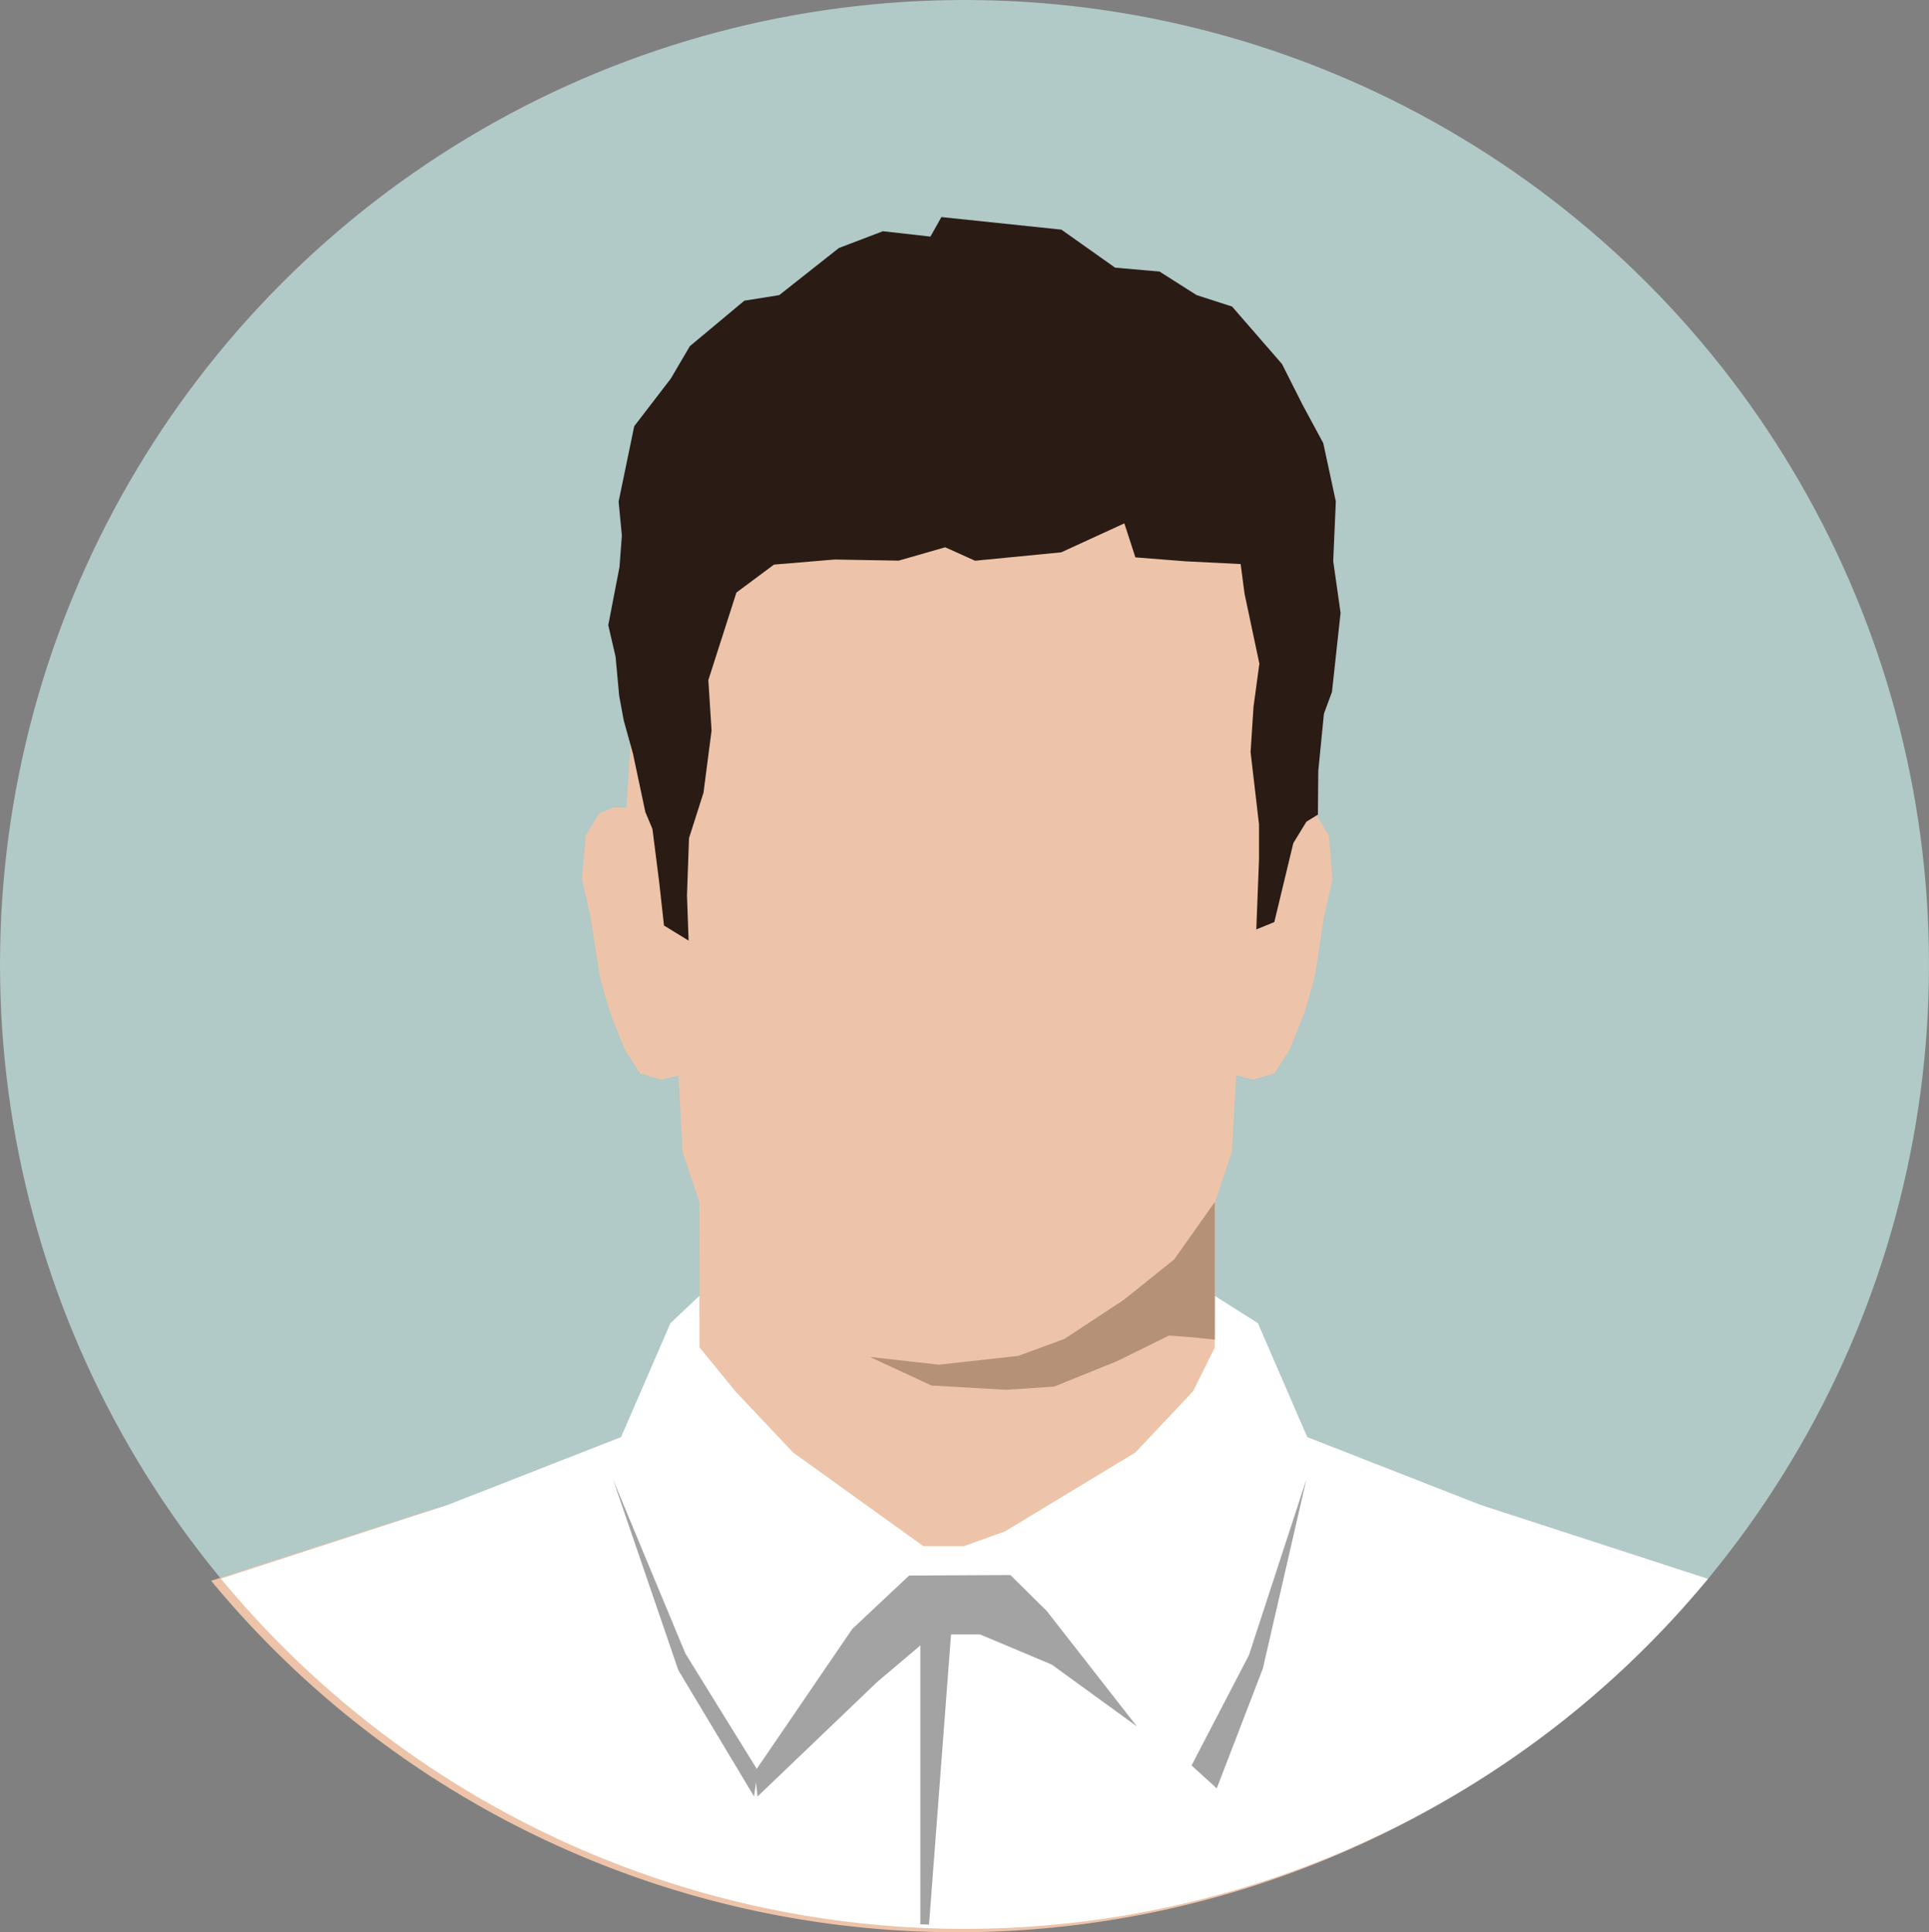 <svg xmlns="http://www.w3.org/2000/svg" width="131" height="131.227" viewBox="0 0 131 131.227"><rect x="0" y="0" width="131" height="131.227" fill="#808080" stroke="none"/><defs><style>.f{fill:#a3a3a3}</style></defs><circle cx="65.5" cy="65.5" r="65.5" fill="#b1c9c7"/><path d="M41.515 99.138l-12.676 3.541-14.5 4.677a65.763 65.763 0 00101.377.012l-14.537-4.689L88.5 99.138l-3.645-7.986-2.355-1.768.018-7.725 1.145-3.43.283-5.2 1.163.29 1.453-.436 1.022-1.6 1.031-2.586.66-2.31.638-4.112.581-2.567-.242-2.956-.914-1.5-.975-.434-.883.028-.331-5.218.858-9.934-.858-5.931-2.012-5.783-11.387-8.47-8.741-1.48-8.741 1.48-11.386 8.47-2.013 5.787-.858 5.933.858 9.934-.331 5.218-.883-.028-.975.434-.914 1.5-.242 2.956.581 2.567.638 4.112.66 2.31 1.031 2.586 1.022 1.6 1.453.436 1.163-.29.283 5.2 1.145 3.43.018 7.725-2.358 1.762z" fill="#edc4a9"/><path d="M45.528 89.863L42.176 97.6l-11.79 4.612-15.385 5a65.5 65.5 0 00100.987.012l-15.422-5.012-11.79-4.612-3.351-7.74-2.925-1.851v3.5l-1.471 2.971-3.924 4.164L68.257 104l-2.781 1H62.7l-8.848-6.361-3.924-4.164L47.5 91.5V88z" fill="#fff"/><path fill="#2b1b15" d="M88.722 55.803l.778-.479.026-2.97.383-3.882.547-1.484.584-5.367-.5-3.514.177-4.053-.852-3.955-1.403-2.601-1.399-2.775-3.393-3.905-2.407-.776-2.517-1.599-3.02-.266-3.645-2.581-8.15-.854-.744 1.326-3.228-.365-2.991 1.142-4.049 3.197-2.371.38-3.701 3.09-1.292 2.2-2.485 3.236-1.059 5.113.22 2.308-.159 2.13-.764 3.957.497 2.148.243 2.647.312 1.682.623 2.242.841 3.969.484 1.155.455 3.587.329 2.969 1.672 1.027-.11-3.082.137-3.879.984-3.083.548-4.224-.219-3.426 1.907-5.946 2.552-1.898L56.669 38l4.358.075 3.164-.907 2.025.914 5.855-.571 4.284-1.967.75 2.309 3.399.267 3.749.188.264 2.009 1.008 4.755-.397 2.924-.2 3.082.572 4.911v2.383l-.184 4.749 1.223-.498 1.29-5.359.893-1.461z"/><path fill="#b59178" d="M63.767 92.681l5.38-.596 3.142-1.154 4.034-2.656 3.421-2.748 2.756-3.896v9.348l-1.468-.151-1.642-.125-3.545 1.746-4.259 1.721-3.258.218-5.07-.291-4.179-1.939 4.688.523z"/><path class="f" d="M51.255 120.331l6.625-9.703L61.743 107l6.873-.032 2.461 2.43 6.126 7.845-5.777-4.194L66.558 111h-3.17l-3.807 3.219-8.134 7.787-.192-1.675zm31.375 1.126l-1.711-1.558 3.898-7.493 3.898-11.925-2.952 12.831-3.133 8.145z"/><path class="f" d="M51.209 122.004l.246-1.772-4.911-7.939-4.911-11.812 4.431 12.944 5.145 8.579zM62.5 108v22.684l.592.022L64.814 108z"/></svg>